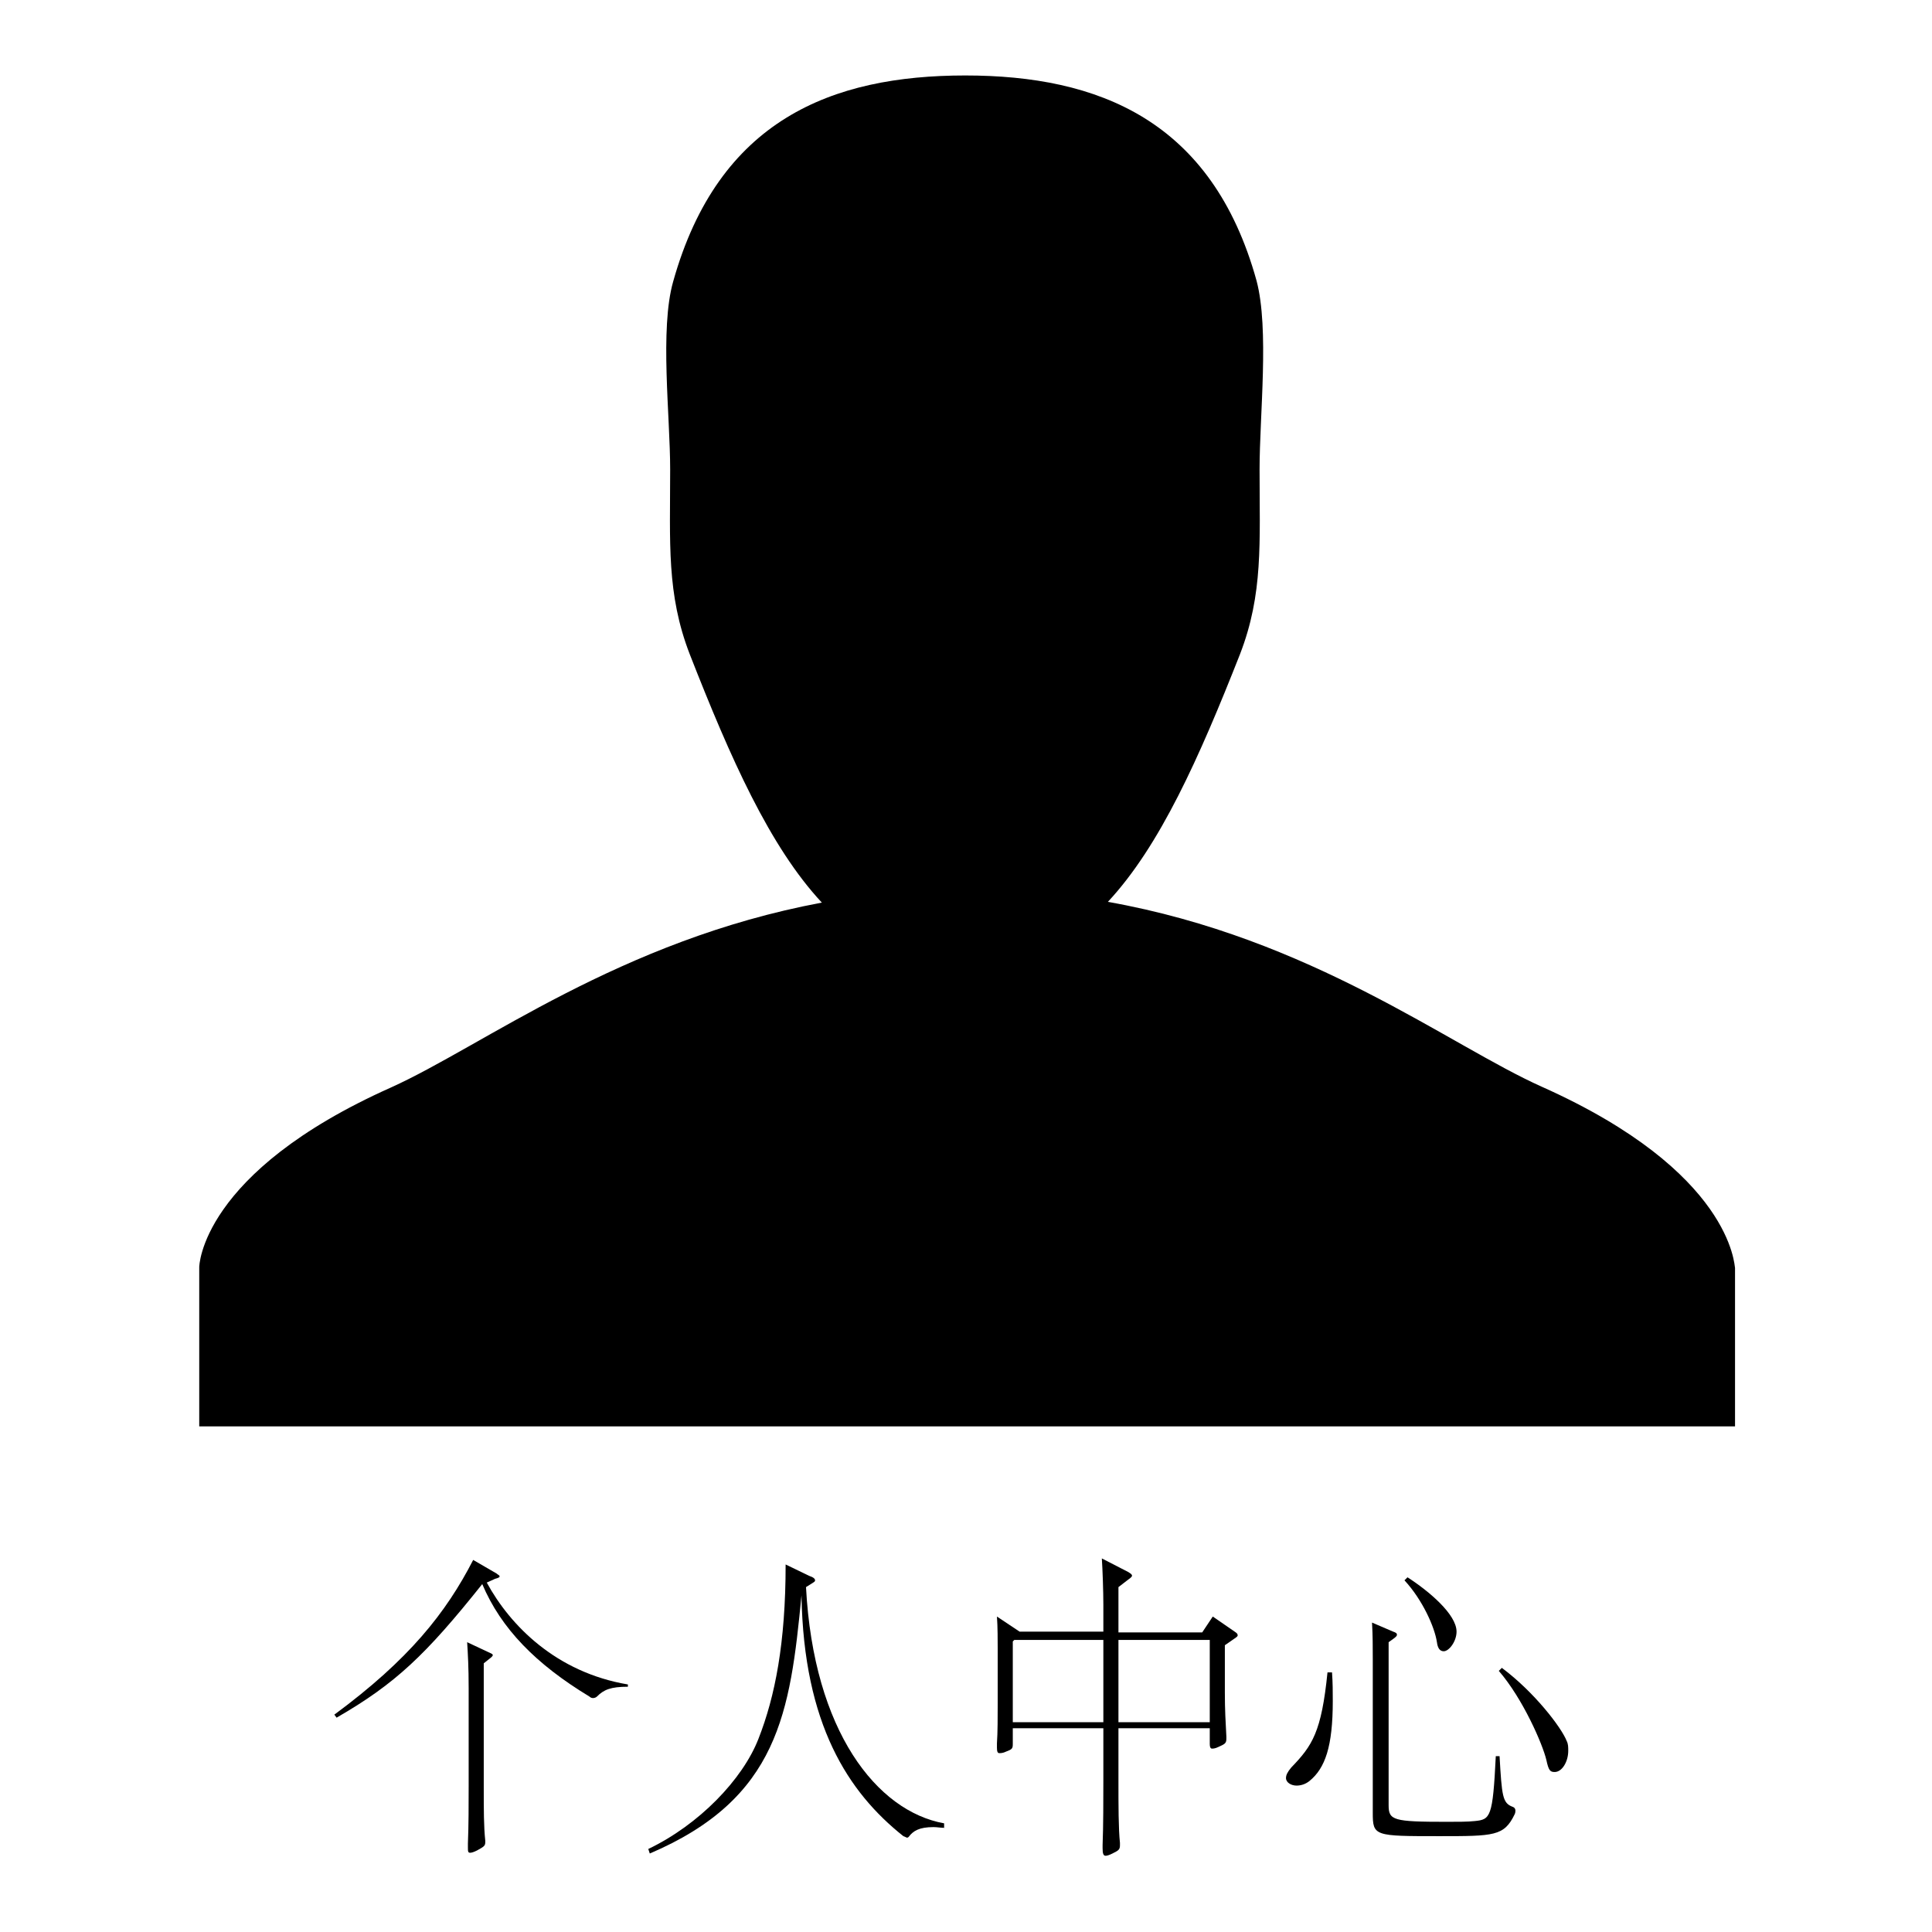 <?xml version="1.0" encoding="utf-8"?>
<!-- Svg Vector Icons : http://www.onlinewebfonts.com/icon -->
<!DOCTYPE svg PUBLIC "-//W3C//DTD SVG 1.1//EN" "http://www.w3.org/Graphics/SVG/1.1/DTD/svg11.dtd">
<svg version="1.1" xmlns="http://www.w3.org/2000/svg" xmlns:xlink="http://www.w3.org/1999/xlink" x="0px" y="0px" viewBox="0 0 256 256" enable-background="new 0 0 256 256" xml:space="preserve">
<g><g><path fill="#000000" d="M204.3,144c-12.3-5.5-30.5-19.7-57.5-24.5c6.9-7.4,12.1-19.1,17.5-32.8c3.1-8,2.6-14.8,2.6-24.5c0-7.2,1.3-18.6-0.4-25c-5.9-21.3-21-27.2-38.6-27.2c-17.7,0-32.7,5.9-38.7,27.3c-1.8,6.3-0.4,17.8-0.4,24.9c0,9.7-0.5,16.5,2.6,24.5c5.4,13.8,10.6,25.5,17.5,32.9c-26.8,5-44.9,19-57.1,24.5c-25.3,11.3-25.4,23.8-25.4,23.8v21.1l203.5,0v-21C229.8,167.8,229.6,155.3,204.3,144L204.3,144z"/><path fill="#000000" d="M64.5,209.7c3.1,5.7,9.2,11.9,18.7,13.5l0,0.3c-2.3,0-3.2,0.4-4.1,1.3c-0.1,0.1-0.3,0.2-0.5,0.2c-0.1,0-0.3,0-0.5-0.2c-7.1-4.3-11.7-9-14.2-14.9c-7.5,9.4-11.5,13.2-19.3,17.7l-0.3-0.4c9.9-7.3,14.8-13.5,18.4-20.5l3.1,1.8c0.2,0.2,0.4,0.2,0.4,0.4c0,0.1-0.2,0.2-0.6,0.3L64.5,209.7z M65.1,219.1c0.2,0.1,0.2,0.2,0.2,0.2c0,0.1-0.1,0.2-0.2,0.3l-1,0.8v16.3c0,3.2,0,5.3,0.2,7.2v0.2c0,0.5-0.2,0.6-1.1,1.1c-0.4,0.2-0.7,0.3-0.9,0.3c-0.3,0-0.3-0.2-0.3-0.8v-0.4c0.1-2.5,0.1-5.2,0.1-7.6v-13c0-2.8-0.1-4.5-0.2-6.1L65.1,219.1z"/><path fill="#000000" d="M125.2,242.2c-0.6,0-1-0.1-1.5-0.1c-1.9,0-2.7,0.5-3.3,1.3c-0.1,0.1-0.2,0.1-0.2,0.1c-0.1,0-0.2-0.1-0.5-0.2c-7.3-5.8-13.2-14.8-13.5-31.9c-1.5,15.5-3,26.9-20.1,34.2l-0.2-0.6c6.7-3.2,12.5-9.2,14.6-14.6c2.2-5.6,3.6-12.7,3.6-23.1l3.1,1.5c0.6,0.2,0.8,0.4,0.8,0.6c0,0.2-0.1,0.2-1.2,0.9c1,19.1,9.4,29.7,18.3,31.3V242.2z"/><path fill="#000000" d="M163.6,216.2c0.3,0.2,0.4,0.3,0.4,0.5c0,0.1-0.1,0.2-0.4,0.4l-1.3,0.9v6.3c0,2.3,0.1,3.9,0.2,5.8v0.3c0,0.6-0.2,0.7-1.1,1.1c-0.4,0.2-0.7,0.2-0.8,0.2c-0.2,0-0.3-0.2-0.3-0.6v-2.1h-12.1v7c0,3.2,0,6.3,0.2,8.2v0.3c0,0.6-0.2,0.7-1,1.1c-0.4,0.2-0.7,0.3-0.9,0.3c-0.3,0-0.4-0.3-0.4-1v-0.4c0.1-2.5,0.1-6.2,0.1-8.6v-6.9h-12v2.1c0,0.6-0.1,0.7-0.9,1c-0.4,0.2-0.7,0.2-0.9,0.2c-0.2,0-0.3-0.2-0.3-0.7v-0.6c0.1-1.4,0.1-3.6,0.1-5.3v-7.2c0-1,0-3-0.1-4.3l3,2h11.1v-3.6c0-1.7-0.1-4.6-0.2-6.1l3.5,1.8c0.3,0.2,0.5,0.3,0.5,0.5c0,0.1-0.2,0.3-0.5,0.5l-1.3,1v6h11.1l1.4-2.1L163.6,216.2z M146.2,228.2v-10.9h-11.8l-0.2,0.2v10.7H146.2L146.2,228.2z M160.3,228.2v-10.9h-12.1v10.9H160.3z"/><path fill="#000000" d="M176.5,221.6c0.1,1.4,0.1,2.6,0.1,3.8c0,6-1,8.9-3.1,10.6c-0.5,0.4-1.1,0.6-1.7,0.6c-0.7,0-1.4-0.4-1.4-1c0-0.4,0.2-0.8,0.7-1.4c2.8-2.9,4-4.7,4.8-12.6H176.5L176.5,221.6z M198.7,232.7c0.3,5.3,0.4,6.2,1.7,6.7c0.3,0.1,0.4,0.3,0.4,0.5c0,0.1,0,0.3-0.1,0.5c-1.4,2.9-2.7,2.9-10,2.9c-8.6,0-8.8,0-8.8-3.1v-20.3c0-1.6,0-3.2-0.1-4.9l2.8,1.2c0.3,0.1,0.5,0.2,0.5,0.4c0,0.2-0.1,0.3-1.1,1v21.6c0,2,0.6,2.2,7.7,2.2c1.5,0,2.8,0,3.7-0.1c2.1-0.2,2.4-0.5,2.8-8.6L198.7,232.7L198.7,232.7z M186.5,209c2.8,1.8,6.5,4.9,6.5,7.2c0,1.3-1,2.6-1.7,2.6c-0.5,0-0.8-0.4-0.9-1.2c-0.3-2-1.9-5.6-4.3-8.2L186.5,209z M199,221c4.3,3.2,7.9,7.9,8.6,9.7c0.2,0.4,0.2,0.8,0.2,1.3c0,1.4-0.8,2.8-1.8,2.8c-0.6,0-0.8-0.2-1.1-1.6c-0.5-2.1-3.1-8.1-6.3-11.8L199,221z"/></g></g>
</svg>